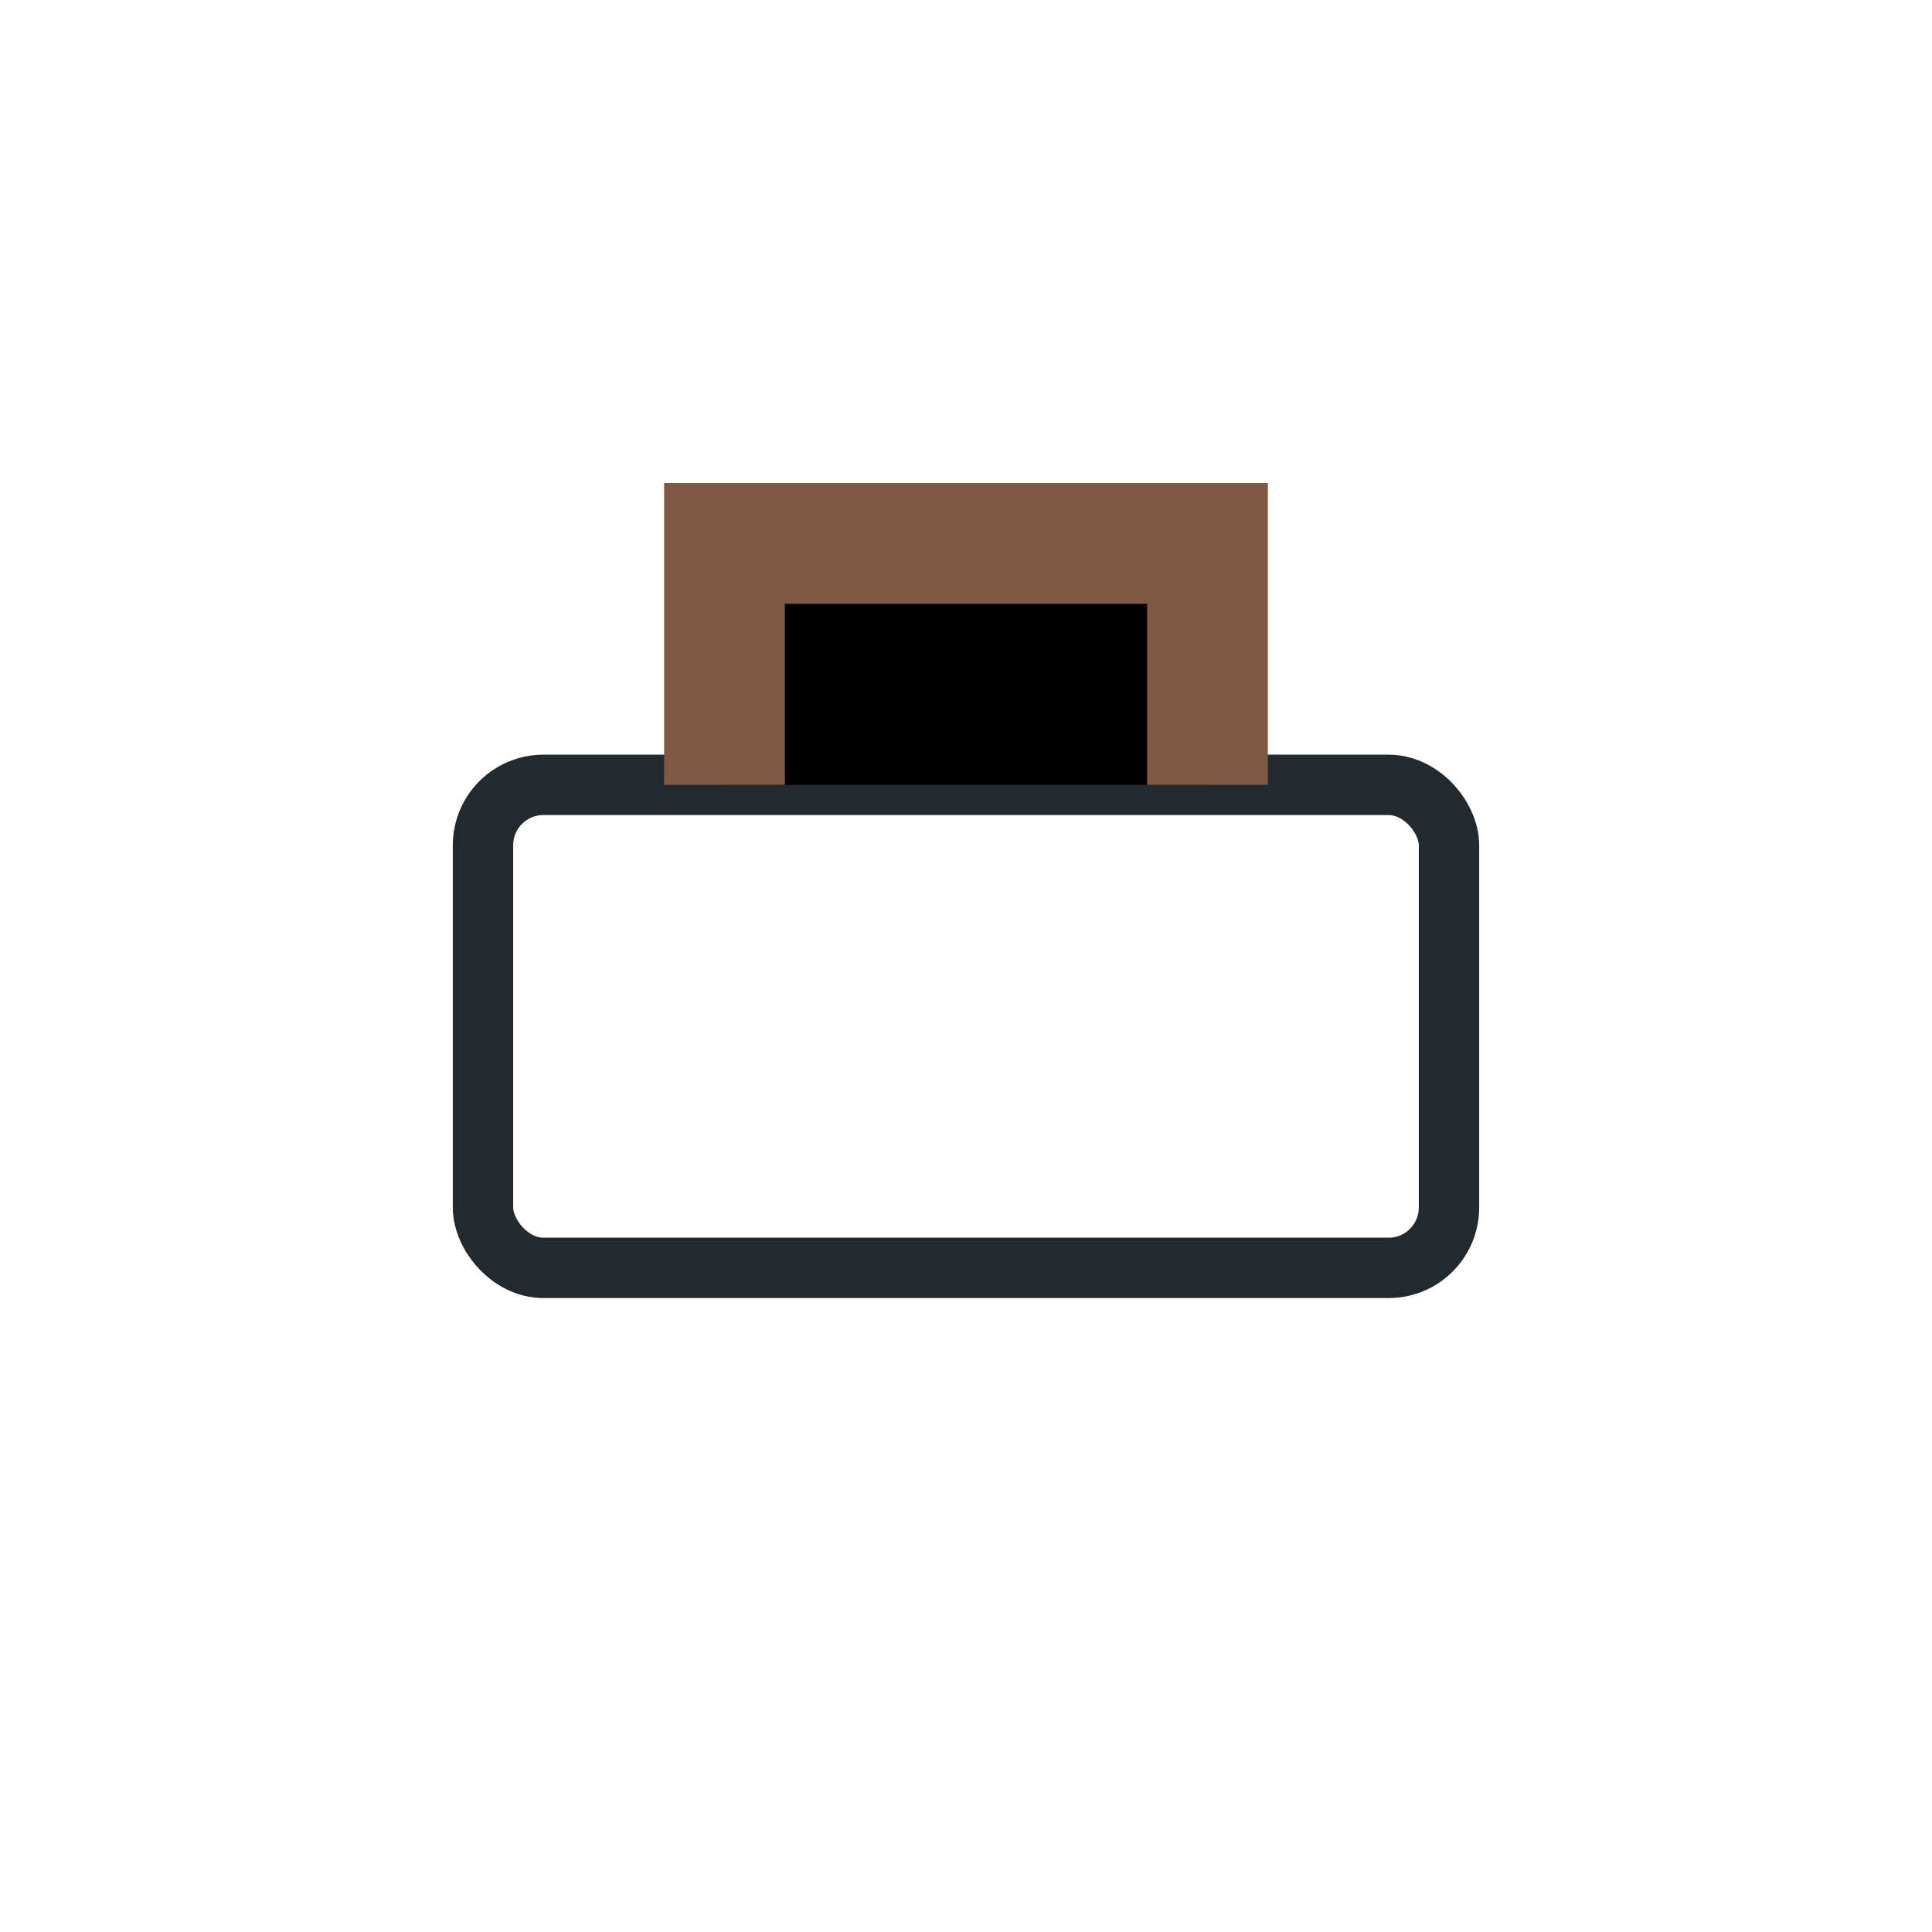 <?xml version="1.0" encoding="UTF-8"?>
<svg xmlns="http://www.w3.org/2000/svg" width="32" height="32" viewBox="0 0 32 32"><rect x="8" y="13" width="16" height="8" rx="1" fill="none" stroke="#22292F"/><path d="M12 13V9h8v4" stroke="#7E5944" stroke-width="2"/></svg>
